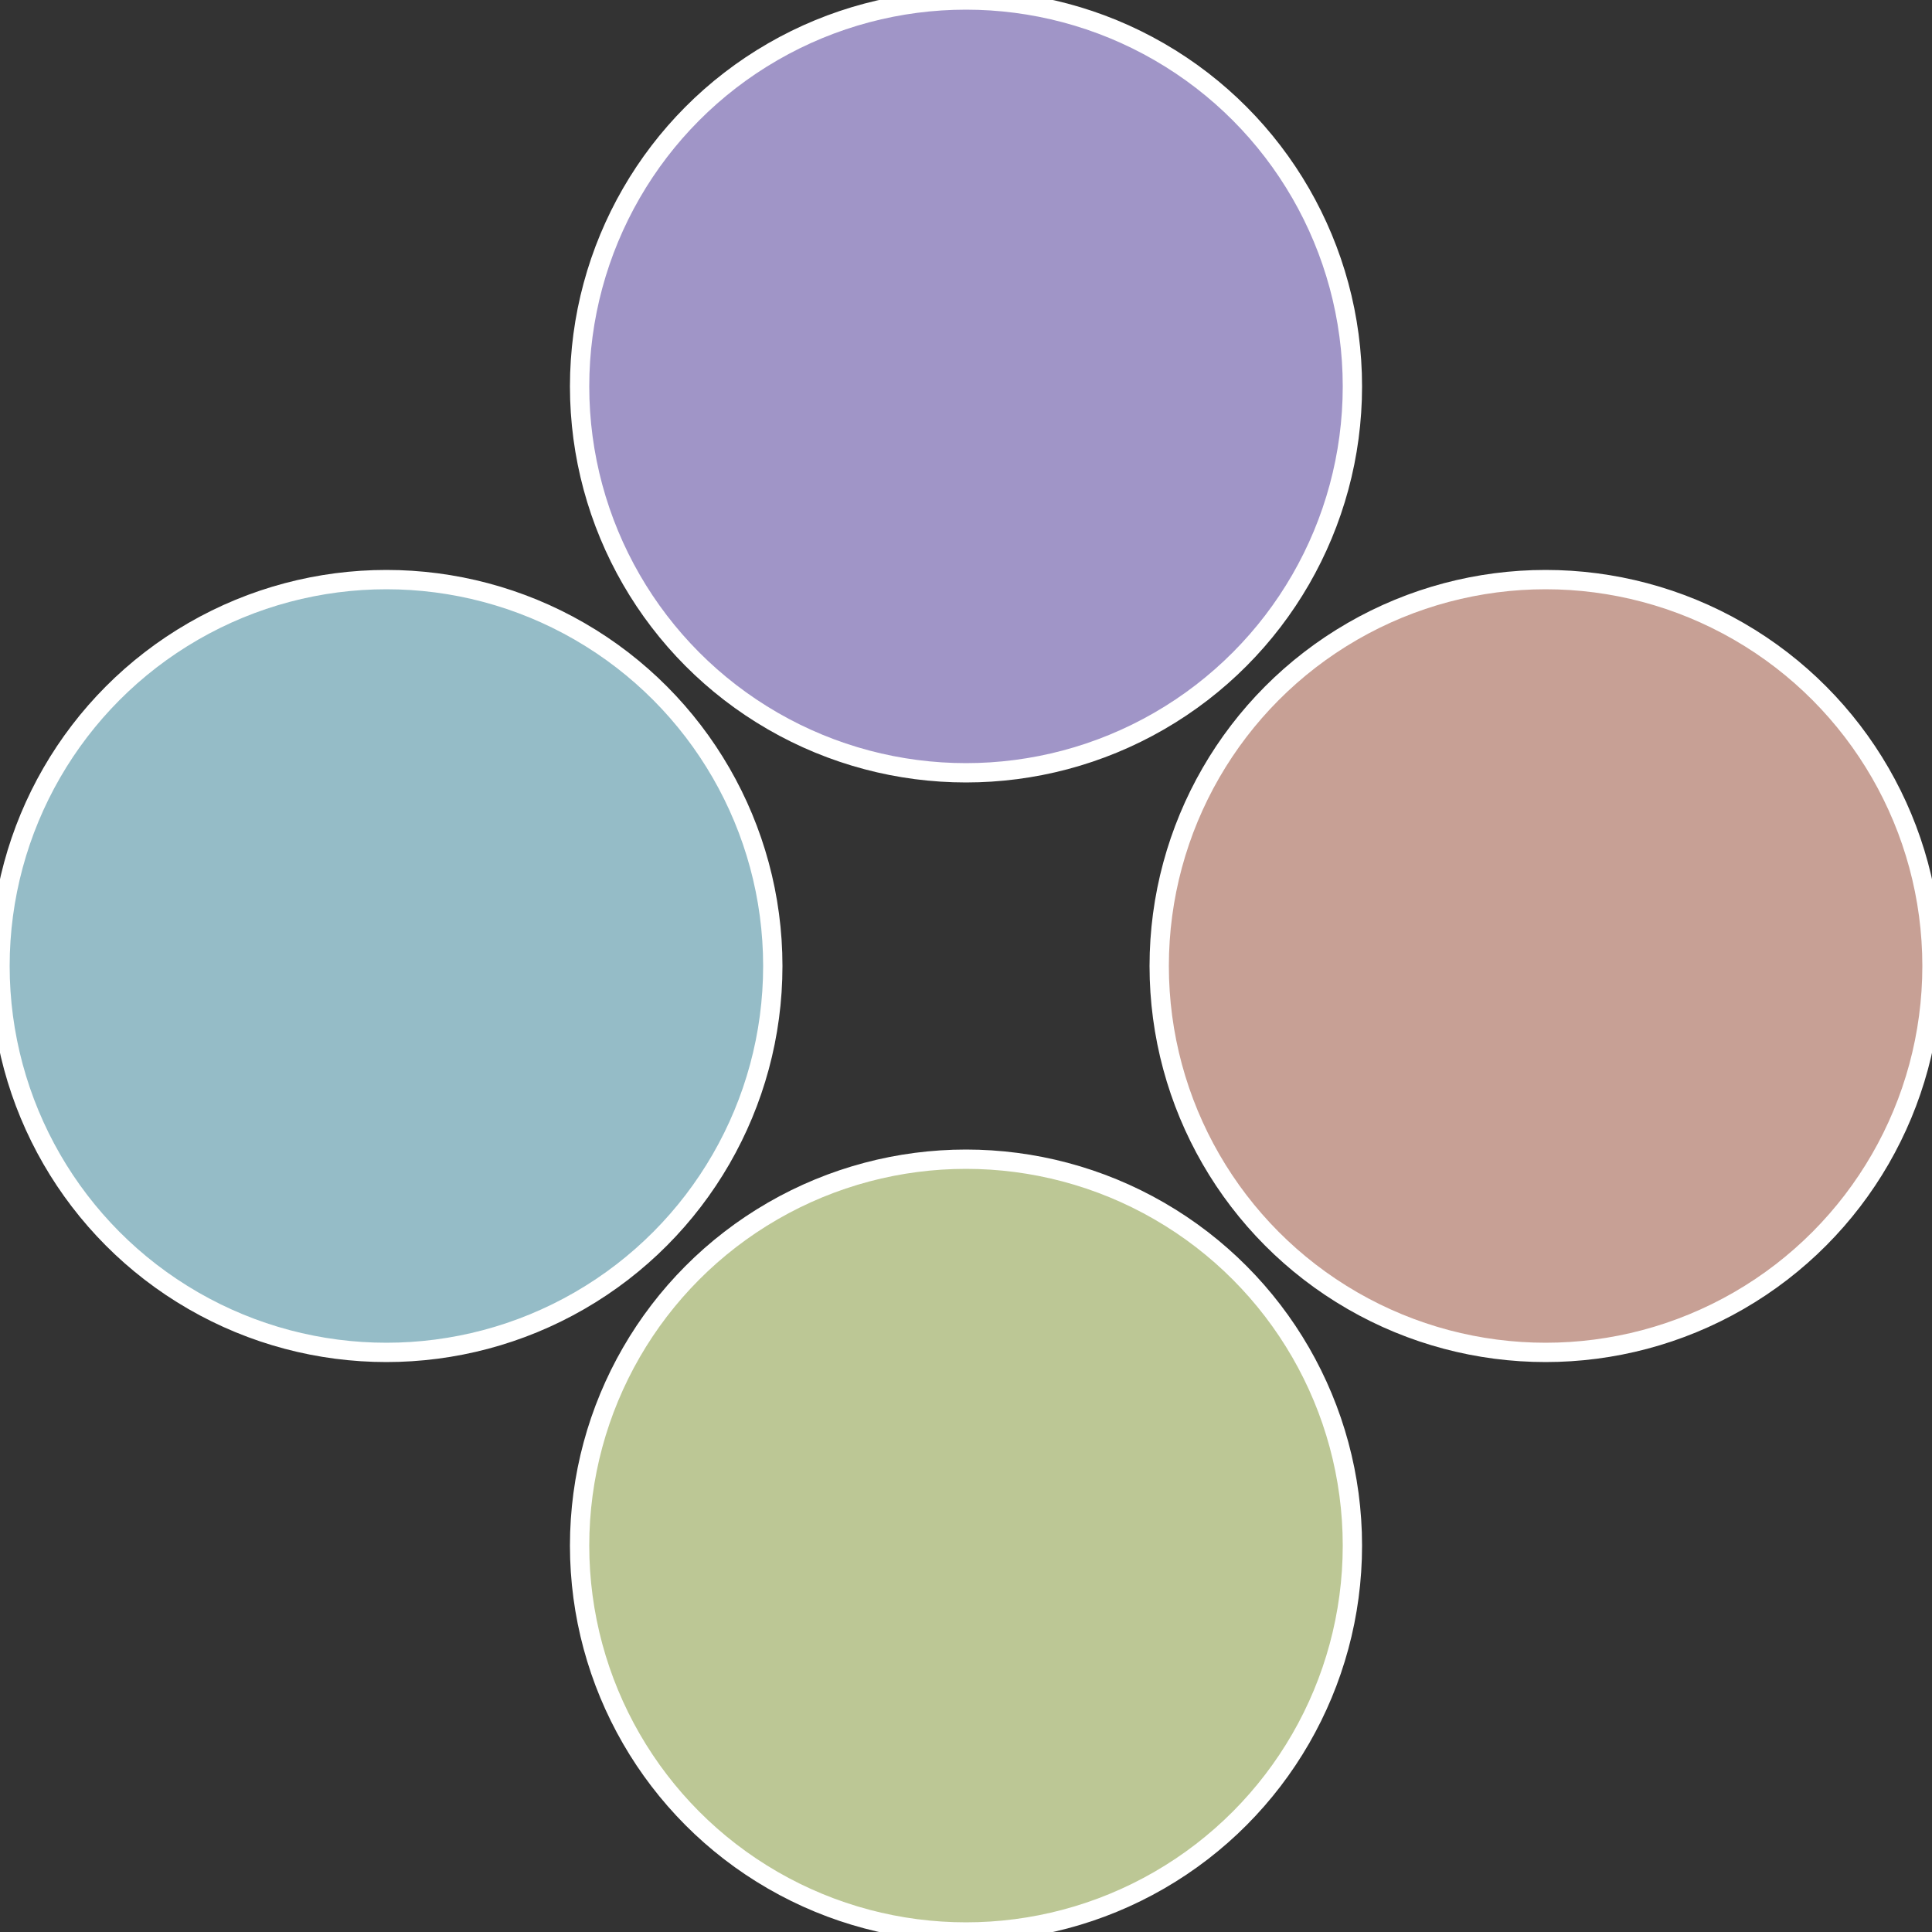 <?xml version="1.0" standalone="no"?>
<svg width="500" height="500" viewBox="-1 -1 2 2" xmlns="http://www.w3.org/2000/svg">
 
                <rect x="-1" y="-1" width="2" height="2" fill="#333333" stroke="none"/>
 
                <circle cx="0.6" cy="0" r="0.4" fill="#c7a095" stroke="#fff" stroke-width="1%" />
             
                <circle cx="3.6739403974421E-17" cy="0.6" r="0.4" fill="#bcc795" stroke="#fff" stroke-width="1%" />
             
                <circle cx="-0.6" cy="7.3478807948841E-17" r="0.4" fill="#95bcc7" stroke="#fff" stroke-width="1%" />
             
                <circle cx="-1.1021821192326E-16" cy="-0.6" r="0.4" fill="#a095c7" stroke="#fff" stroke-width="1%" />
            </svg>

